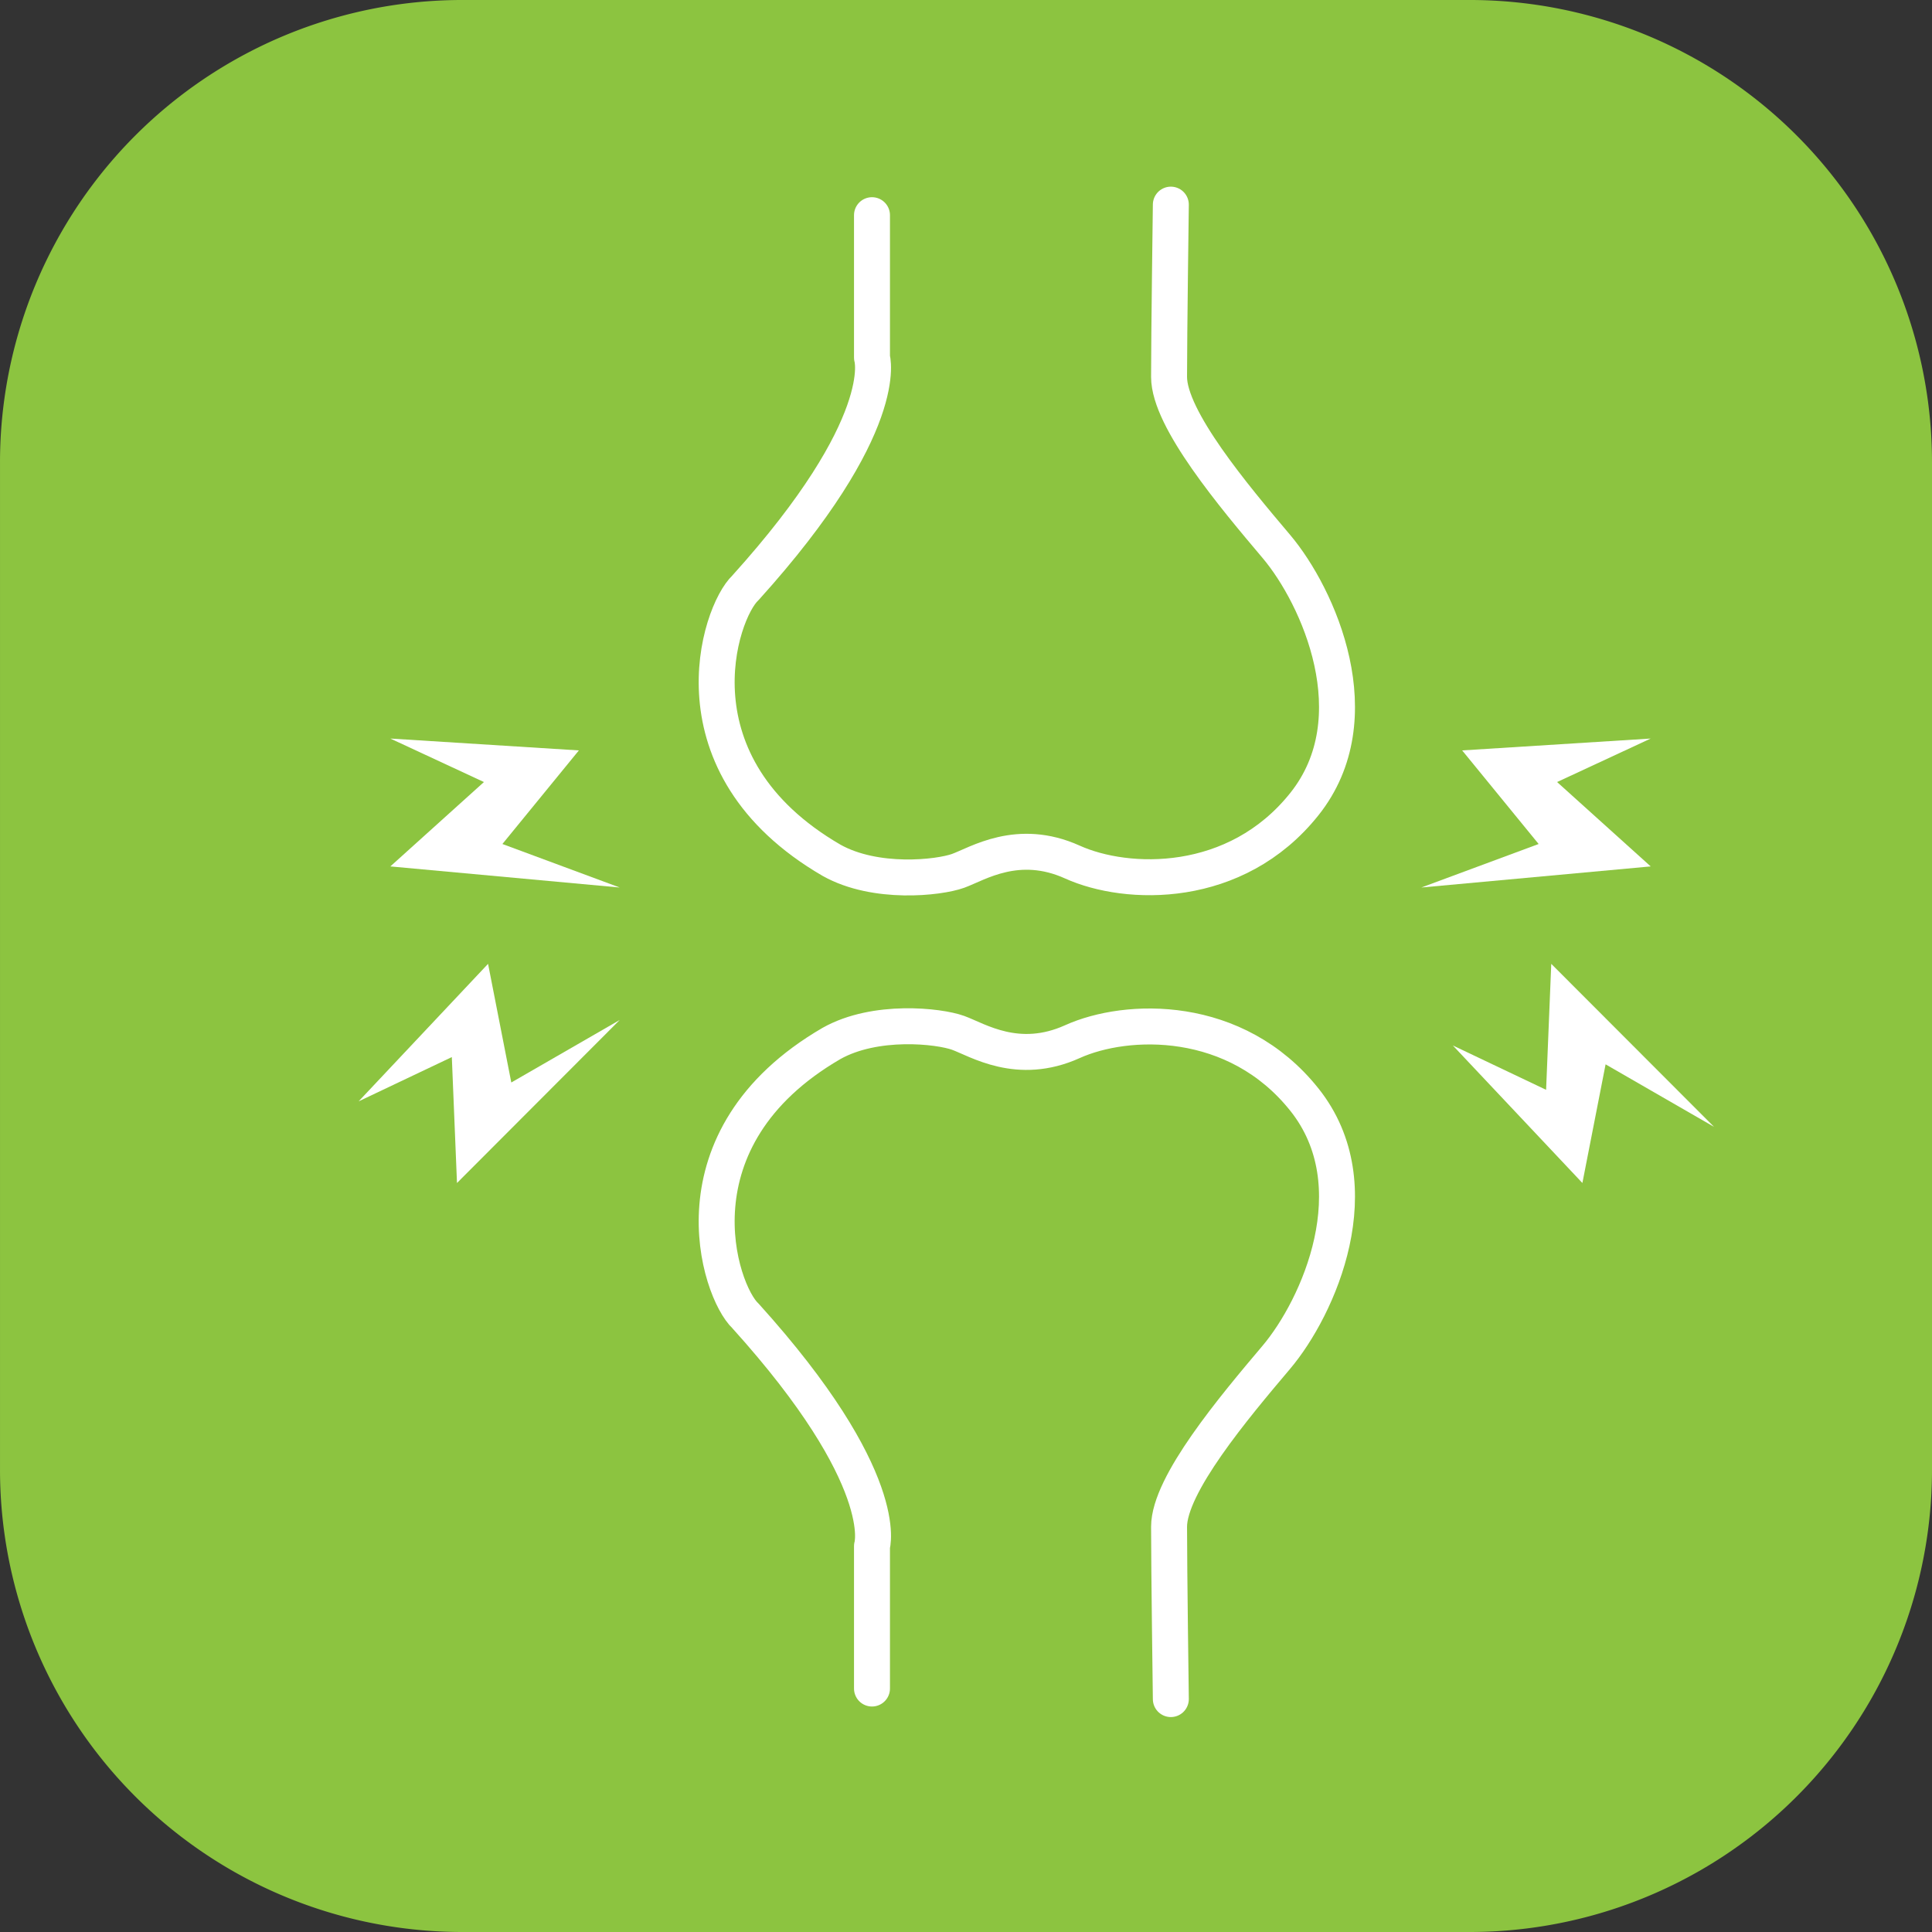 <svg xmlns="http://www.w3.org/2000/svg" width="161.2" height="161.2" viewBox="0 0 161.2 161.2"><rect x="0" y="0" width="161.2" height="161.2" fill="#333333" stroke="none"/><g transform="translate(-1333.063 -4688)"><path d="M425.552,161.2H341.5a38.572,38.572,0,0,1-38.573-38.573V38.573A38.572,38.572,0,0,1,341.5,0h84.053a38.572,38.572,0,0,1,38.573,38.573v84.054A38.572,38.572,0,0,1,425.552,161.2" transform="translate(1030.137 4688)" fill="#8cc440"/><path d="M334.913,6.313V18.192s1.76,5.575-10.559,19.214c-2.2,2.052-6.455,14.811,7.187,22.734,3.664,2.052,8.944,1.464,10.559.88s4.987-2.788,9.532-.735,13.639,2.348,19.362-4.84,1.172-17.338-2.348-21.5S359.7,23.327,359.7,19.808s.148-14.375.148-14.375" transform="translate(1070.906 4699.641)" fill="none" stroke="#fff" stroke-linecap="round" stroke-linejoin="round" stroke-width="3"/><path d="M334.913,82.506V70.626s1.76-5.575-10.559-19.214c-2.2-2.052-6.455-14.811,7.187-22.734,3.664-2.052,8.944-1.464,10.559-.88s4.987,2.788,9.532.735,13.639-2.348,19.362,4.84,1.172,17.338-2.348,21.5S359.7,65.491,359.7,69.011s.148,14.375.148,14.375" transform="translate(1070.906 4746.38)" fill="none" stroke="#fff" stroke-linecap="round" stroke-linejoin="round" stroke-width="3"/><path d="M313.29,19.608l15.729.99-6.38,7.809,9.789,3.63-19.139-1.76,7.809-7.04Z" transform="translate(1052.343 4730.014)" fill="#fff"/><path d="M359.8,19.608l-15.729.99,6.38,7.809-9.789,3.63,19.139-1.76-7.81-7.04Z" transform="translate(1110.991 4730.014)" fill="#fff"/><path d="M312.447,37.064l10.8-11.474,1.939,9.9,9.045-5.214-13.576,13.6-.431-10.506Z" transform="translate(1050.538 4742.83)" fill="#fff"/><path d="M341.5,32.4l10.808,11.474,1.936-9.9,9.045,5.214L349.71,25.59,349.28,36.1Z" transform="translate(1112.785 4742.831)" fill="#fff"/></g></svg>